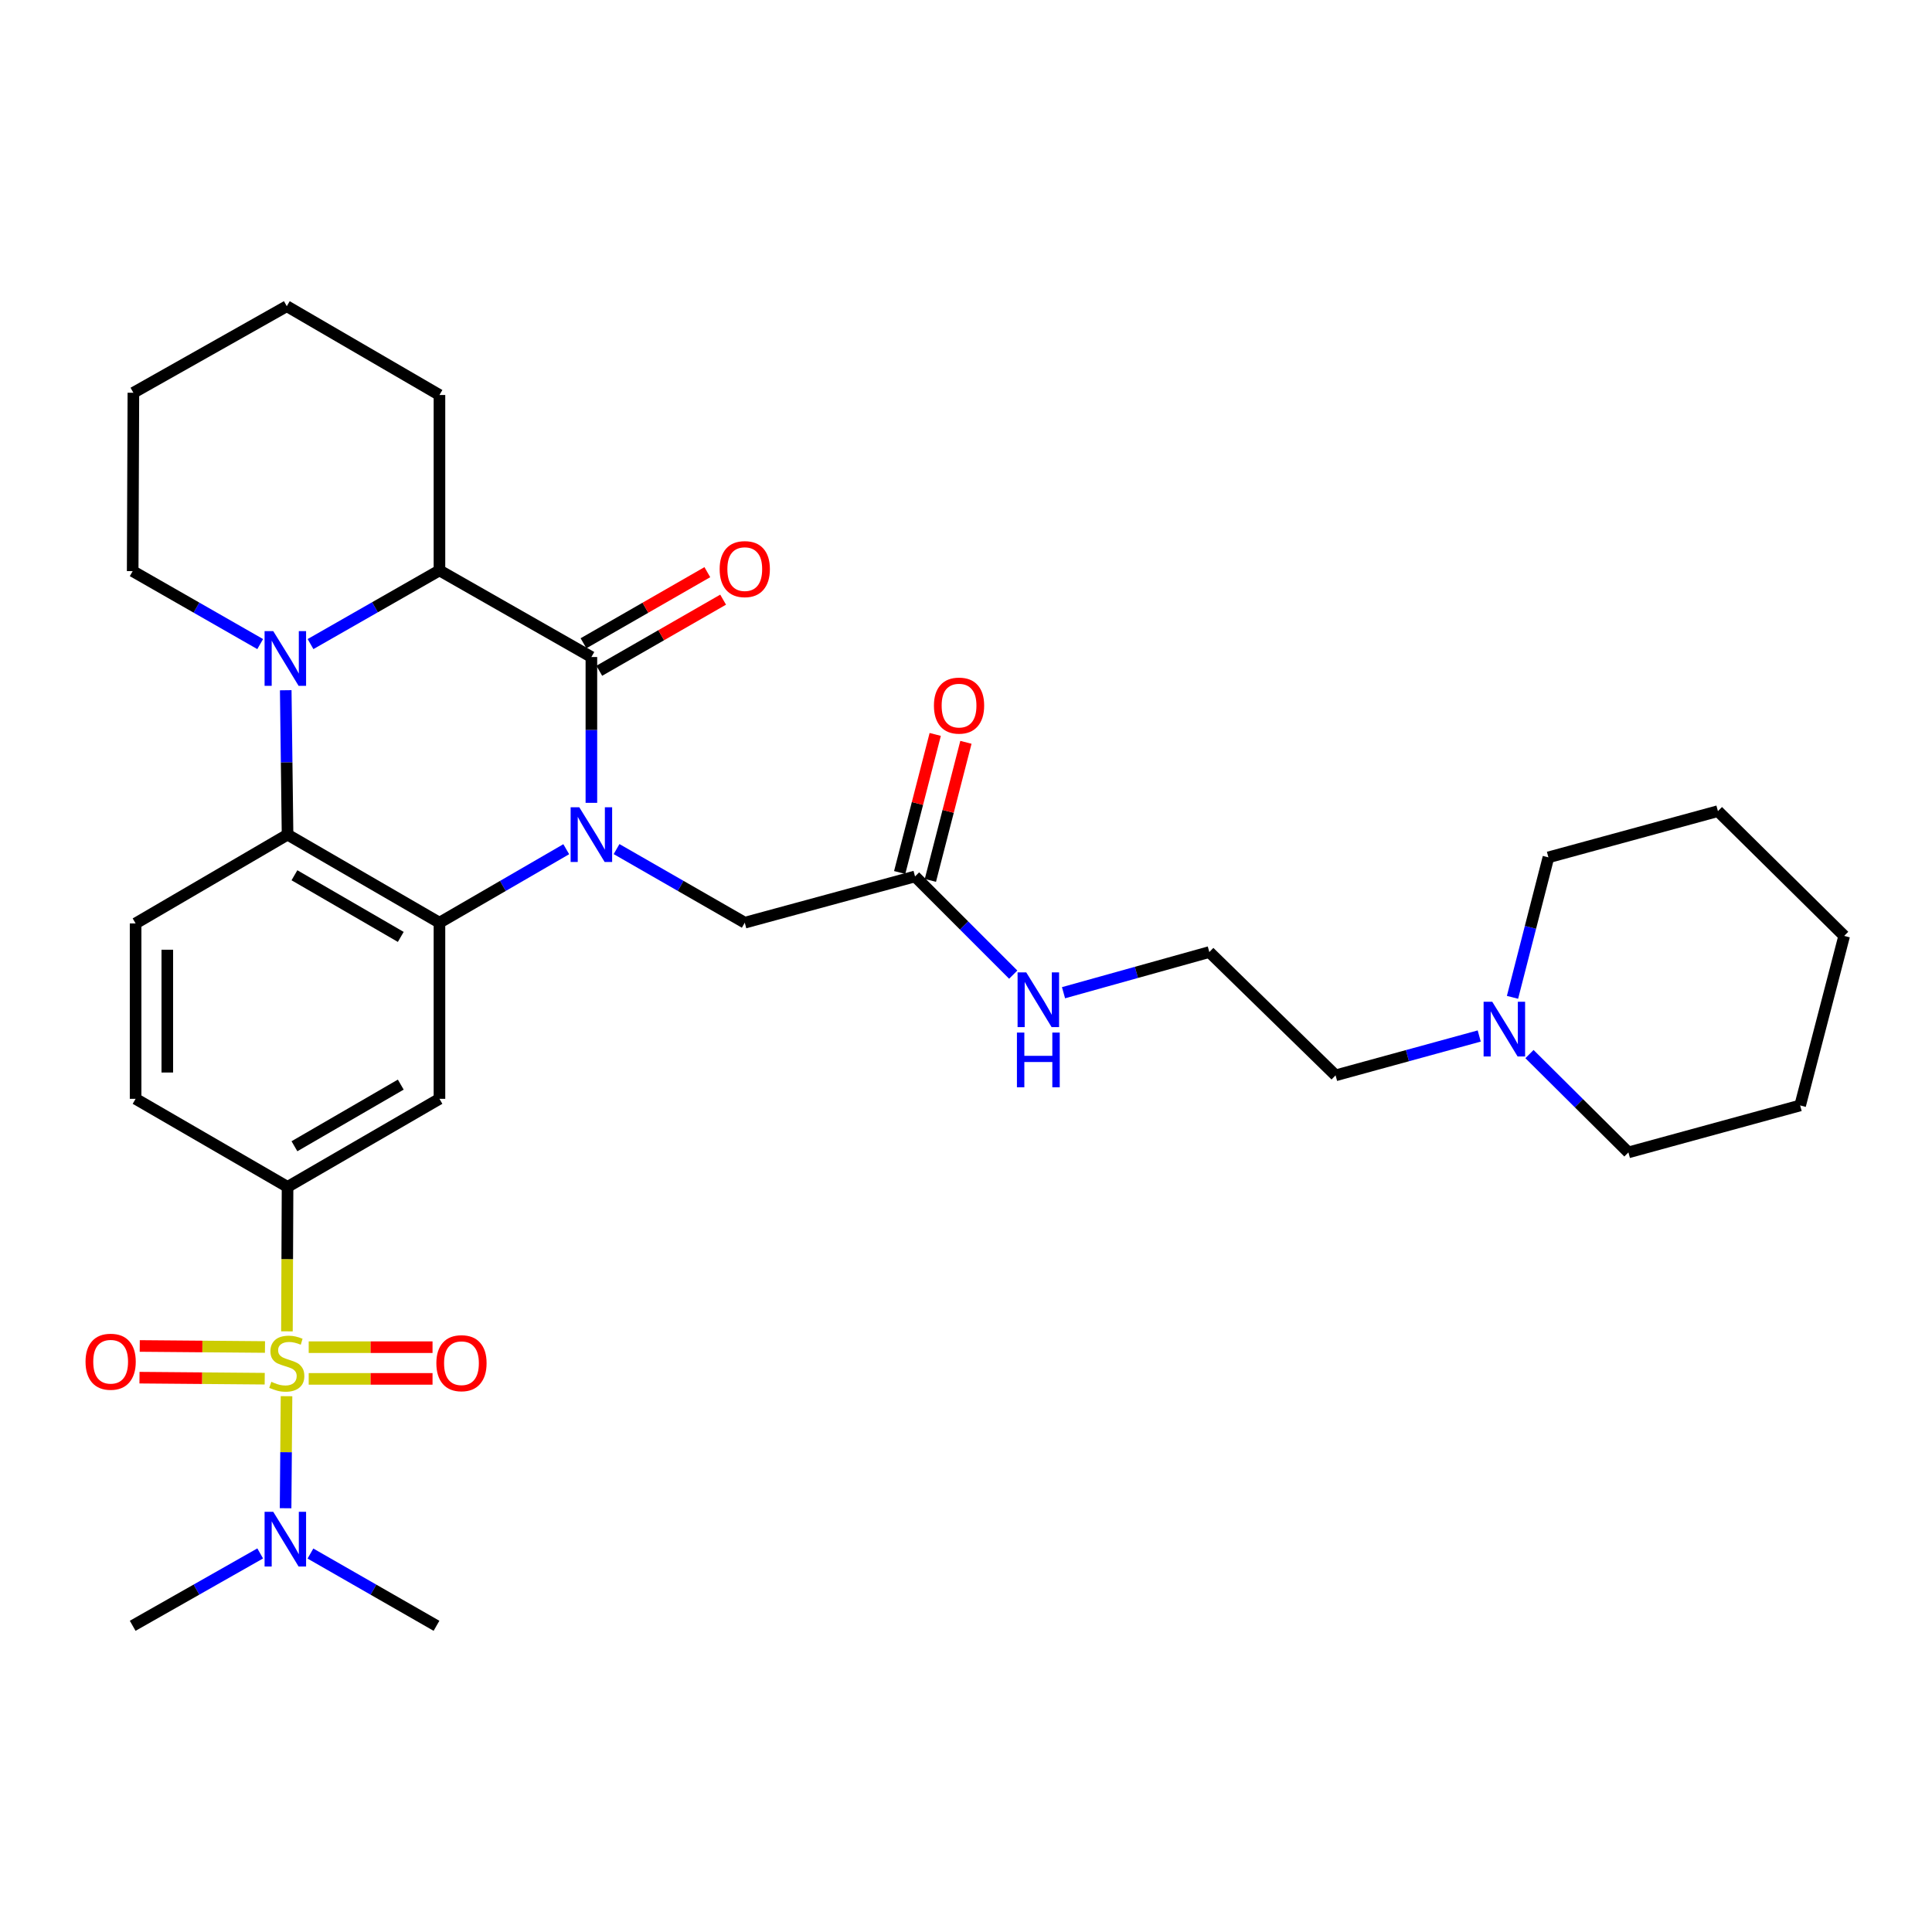 <?xml version='1.0' encoding='iso-8859-1'?>
<svg version='1.1' baseProfile='full'
              xmlns='http://www.w3.org/2000/svg'
                      xmlns:rdkit='http://www.rdkit.org/xml'
                      xmlns:xlink='http://www.w3.org/1999/xlink'
                  xml:space='preserve'
width='1000px' height='1000px' viewBox='0 0 1000 1000'>
<!-- END OF HEADER -->
<rect style='opacity:1.0;fill:#FFFFFF;stroke:none' width='1000' height='1000' x='0' y='0'> </rect>
<path class='bond-1' d='M 293.089,439.548 L 260.275,458.566' style='fill:none;fill-rule:evenodd;stroke:#0000FF;stroke-width:6px;stroke-linecap:butt;stroke-linejoin:miter;stroke-opacity:1' />
<path class='bond-1' d='M 260.275,458.566 L 227.461,477.585' style='fill:none;fill-rule:evenodd;stroke:#000000;stroke-width:6px;stroke-linecap:butt;stroke-linejoin:miter;stroke-opacity:1' />
<path class='bond-2' d='M 306.101,415.548 L 306.101,377.811' style='fill:none;fill-rule:evenodd;stroke:#0000FF;stroke-width:6px;stroke-linecap:butt;stroke-linejoin:miter;stroke-opacity:1' />
<path class='bond-2' d='M 306.101,377.811 L 306.101,340.074' style='fill:none;fill-rule:evenodd;stroke:#000000;stroke-width:6px;stroke-linecap:butt;stroke-linejoin:miter;stroke-opacity:1' />
<path class='bond-8' d='M 319.13,439.486 L 352.31,458.535' style='fill:none;fill-rule:evenodd;stroke:#0000FF;stroke-width:6px;stroke-linecap:butt;stroke-linejoin:miter;stroke-opacity:1' />
<path class='bond-8' d='M 352.31,458.535 L 385.49,477.585' style='fill:none;fill-rule:evenodd;stroke:#000000;stroke-width:6px;stroke-linecap:butt;stroke-linejoin:miter;stroke-opacity:1' />
<path class='bond-0' d='M 148.516,689.105 L 148.677,651.717' style='fill:none;fill-rule:evenodd;stroke:#CCCC00;stroke-width:6px;stroke-linecap:butt;stroke-linejoin:miter;stroke-opacity:1' />
<path class='bond-0' d='M 148.677,651.717 L 148.838,614.329' style='fill:none;fill-rule:evenodd;stroke:#000000;stroke-width:6px;stroke-linecap:butt;stroke-linejoin:miter;stroke-opacity:1' />
<path class='bond-9' d='M 148.303,722.663 L 148.063,751.661' style='fill:none;fill-rule:evenodd;stroke:#CCCC00;stroke-width:6px;stroke-linecap:butt;stroke-linejoin:miter;stroke-opacity:1' />
<path class='bond-9' d='M 148.063,751.661 L 147.822,780.66' style='fill:none;fill-rule:evenodd;stroke:#0000FF;stroke-width:6px;stroke-linecap:butt;stroke-linejoin:miter;stroke-opacity:1' />
<path class='bond-11' d='M 137.154,697.206 L 104.744,696.937' style='fill:none;fill-rule:evenodd;stroke:#CCCC00;stroke-width:6px;stroke-linecap:butt;stroke-linejoin:miter;stroke-opacity:1' />
<path class='bond-11' d='M 104.744,696.937 L 72.334,696.668' style='fill:none;fill-rule:evenodd;stroke:#FF0000;stroke-width:6px;stroke-linecap:butt;stroke-linejoin:miter;stroke-opacity:1' />
<path class='bond-11' d='M 137.018,713.613 L 104.608,713.345' style='fill:none;fill-rule:evenodd;stroke:#CCCC00;stroke-width:6px;stroke-linecap:butt;stroke-linejoin:miter;stroke-opacity:1' />
<path class='bond-11' d='M 104.608,713.345 L 72.198,713.076' style='fill:none;fill-rule:evenodd;stroke:#FF0000;stroke-width:6px;stroke-linecap:butt;stroke-linejoin:miter;stroke-opacity:1' />
<path class='bond-12' d='M 159.786,713.708 L 191.832,713.708' style='fill:none;fill-rule:evenodd;stroke:#CCCC00;stroke-width:6px;stroke-linecap:butt;stroke-linejoin:miter;stroke-opacity:1' />
<path class='bond-12' d='M 191.832,713.708 L 223.878,713.708' style='fill:none;fill-rule:evenodd;stroke:#FF0000;stroke-width:6px;stroke-linecap:butt;stroke-linejoin:miter;stroke-opacity:1' />
<path class='bond-12' d='M 159.786,697.3 L 191.832,697.3' style='fill:none;fill-rule:evenodd;stroke:#CCCC00;stroke-width:6px;stroke-linecap:butt;stroke-linejoin:miter;stroke-opacity:1' />
<path class='bond-12' d='M 191.832,697.3 L 223.878,697.3' style='fill:none;fill-rule:evenodd;stroke:#FF0000;stroke-width:6px;stroke-linecap:butt;stroke-linejoin:miter;stroke-opacity:1' />
<path class='bond-4' d='M 227.461,477.585 L 148.838,432.006' style='fill:none;fill-rule:evenodd;stroke:#000000;stroke-width:6px;stroke-linecap:butt;stroke-linejoin:miter;stroke-opacity:1' />
<path class='bond-4' d='M 207.438,484.943 L 152.402,453.038' style='fill:none;fill-rule:evenodd;stroke:#000000;stroke-width:6px;stroke-linecap:butt;stroke-linejoin:miter;stroke-opacity:1' />
<path class='bond-7' d='M 227.461,477.585 L 227.461,568.75' style='fill:none;fill-rule:evenodd;stroke:#000000;stroke-width:6px;stroke-linecap:butt;stroke-linejoin:miter;stroke-opacity:1' />
<path class='bond-5' d='M 306.101,340.074 L 227.461,295.244' style='fill:none;fill-rule:evenodd;stroke:#000000;stroke-width:6px;stroke-linecap:butt;stroke-linejoin:miter;stroke-opacity:1' />
<path class='bond-14' d='M 310.187,347.189 L 342.237,328.785' style='fill:none;fill-rule:evenodd;stroke:#000000;stroke-width:6px;stroke-linecap:butt;stroke-linejoin:miter;stroke-opacity:1' />
<path class='bond-14' d='M 342.237,328.785 L 374.287,310.381' style='fill:none;fill-rule:evenodd;stroke:#FF0000;stroke-width:6px;stroke-linecap:butt;stroke-linejoin:miter;stroke-opacity:1' />
<path class='bond-14' d='M 302.016,332.96 L 334.066,314.556' style='fill:none;fill-rule:evenodd;stroke:#000000;stroke-width:6px;stroke-linecap:butt;stroke-linejoin:miter;stroke-opacity:1' />
<path class='bond-14' d='M 334.066,314.556 L 366.116,296.152' style='fill:none;fill-rule:evenodd;stroke:#FF0000;stroke-width:6px;stroke-linecap:butt;stroke-linejoin:miter;stroke-opacity:1' />
<path class='bond-3' d='M 160.726,333.373 L 194.093,314.308' style='fill:none;fill-rule:evenodd;stroke:#0000FF;stroke-width:6px;stroke-linecap:butt;stroke-linejoin:miter;stroke-opacity:1' />
<path class='bond-3' d='M 194.093,314.308 L 227.461,295.244' style='fill:none;fill-rule:evenodd;stroke:#000000;stroke-width:6px;stroke-linecap:butt;stroke-linejoin:miter;stroke-opacity:1' />
<path class='bond-19' d='M 134.673,333.376 L 101.674,314.496' style='fill:none;fill-rule:evenodd;stroke:#0000FF;stroke-width:6px;stroke-linecap:butt;stroke-linejoin:miter;stroke-opacity:1' />
<path class='bond-19' d='M 101.674,314.496 L 68.674,295.617' style='fill:none;fill-rule:evenodd;stroke:#000000;stroke-width:6px;stroke-linecap:butt;stroke-linejoin:miter;stroke-opacity:1' />
<path class='bond-32' d='M 147.896,357.262 L 148.367,394.634' style='fill:none;fill-rule:evenodd;stroke:#0000FF;stroke-width:6px;stroke-linecap:butt;stroke-linejoin:miter;stroke-opacity:1' />
<path class='bond-32' d='M 148.367,394.634 L 148.838,432.006' style='fill:none;fill-rule:evenodd;stroke:#000000;stroke-width:6px;stroke-linecap:butt;stroke-linejoin:miter;stroke-opacity:1' />
<path class='bond-10' d='M 148.838,432.006 L 70.188,477.958' style='fill:none;fill-rule:evenodd;stroke:#000000;stroke-width:6px;stroke-linecap:butt;stroke-linejoin:miter;stroke-opacity:1' />
<path class='bond-20' d='M 227.461,295.244 L 227.461,204.451' style='fill:none;fill-rule:evenodd;stroke:#000000;stroke-width:6px;stroke-linecap:butt;stroke-linejoin:miter;stroke-opacity:1' />
<path class='bond-6' d='M 148.838,614.329 L 227.461,568.75' style='fill:none;fill-rule:evenodd;stroke:#000000;stroke-width:6px;stroke-linecap:butt;stroke-linejoin:miter;stroke-opacity:1' />
<path class='bond-6' d='M 152.402,593.297 L 207.438,561.392' style='fill:none;fill-rule:evenodd;stroke:#000000;stroke-width:6px;stroke-linecap:butt;stroke-linejoin:miter;stroke-opacity:1' />
<path class='bond-16' d='M 148.838,614.329 L 70.188,568.75' style='fill:none;fill-rule:evenodd;stroke:#000000;stroke-width:6px;stroke-linecap:butt;stroke-linejoin:miter;stroke-opacity:1' />
<path class='bond-13' d='M 385.49,477.585 L 473.62,453.647' style='fill:none;fill-rule:evenodd;stroke:#000000;stroke-width:6px;stroke-linecap:butt;stroke-linejoin:miter;stroke-opacity:1' />
<path class='bond-25' d='M 134.678,804.054 L 101.676,822.782' style='fill:none;fill-rule:evenodd;stroke:#0000FF;stroke-width:6px;stroke-linecap:butt;stroke-linejoin:miter;stroke-opacity:1' />
<path class='bond-25' d='M 101.676,822.782 L 68.674,841.51' style='fill:none;fill-rule:evenodd;stroke:#000000;stroke-width:6px;stroke-linecap:butt;stroke-linejoin:miter;stroke-opacity:1' />
<path class='bond-26' d='M 160.684,804.117 L 193.306,822.813' style='fill:none;fill-rule:evenodd;stroke:#0000FF;stroke-width:6px;stroke-linecap:butt;stroke-linejoin:miter;stroke-opacity:1' />
<path class='bond-26' d='M 193.306,822.813 L 225.929,841.51' style='fill:none;fill-rule:evenodd;stroke:#000000;stroke-width:6px;stroke-linecap:butt;stroke-linejoin:miter;stroke-opacity:1' />
<path class='bond-33' d='M 70.188,477.958 L 70.188,568.75' style='fill:none;fill-rule:evenodd;stroke:#000000;stroke-width:6px;stroke-linecap:butt;stroke-linejoin:miter;stroke-opacity:1' />
<path class='bond-33' d='M 86.596,491.577 L 86.596,555.132' style='fill:none;fill-rule:evenodd;stroke:#000000;stroke-width:6px;stroke-linecap:butt;stroke-linejoin:miter;stroke-opacity:1' />
<path class='bond-17' d='M 481.566,455.692 L 490.762,419.957' style='fill:none;fill-rule:evenodd;stroke:#000000;stroke-width:6px;stroke-linecap:butt;stroke-linejoin:miter;stroke-opacity:1' />
<path class='bond-17' d='M 490.762,419.957 L 499.959,384.223' style='fill:none;fill-rule:evenodd;stroke:#FF0000;stroke-width:6px;stroke-linecap:butt;stroke-linejoin:miter;stroke-opacity:1' />
<path class='bond-17' d='M 465.675,451.602 L 474.872,415.868' style='fill:none;fill-rule:evenodd;stroke:#000000;stroke-width:6px;stroke-linecap:butt;stroke-linejoin:miter;stroke-opacity:1' />
<path class='bond-17' d='M 474.872,415.868 L 484.069,380.134' style='fill:none;fill-rule:evenodd;stroke:#FF0000;stroke-width:6px;stroke-linecap:butt;stroke-linejoin:miter;stroke-opacity:1' />
<path class='bond-18' d='M 473.62,453.647 L 499.032,479.058' style='fill:none;fill-rule:evenodd;stroke:#000000;stroke-width:6px;stroke-linecap:butt;stroke-linejoin:miter;stroke-opacity:1' />
<path class='bond-18' d='M 499.032,479.058 L 524.443,504.469' style='fill:none;fill-rule:evenodd;stroke:#0000FF;stroke-width:6px;stroke-linecap:butt;stroke-linejoin:miter;stroke-opacity:1' />
<path class='bond-15' d='M 765.645,536.233 L 728.469,546.416' style='fill:none;fill-rule:evenodd;stroke:#0000FF;stroke-width:6px;stroke-linecap:butt;stroke-linejoin:miter;stroke-opacity:1' />
<path class='bond-15' d='M 728.469,546.416 L 691.294,556.599' style='fill:none;fill-rule:evenodd;stroke:#000000;stroke-width:6px;stroke-linecap:butt;stroke-linejoin:miter;stroke-opacity:1' />
<path class='bond-23' d='M 791.652,545.592 L 817.256,571.036' style='fill:none;fill-rule:evenodd;stroke:#0000FF;stroke-width:6px;stroke-linecap:butt;stroke-linejoin:miter;stroke-opacity:1' />
<path class='bond-23' d='M 817.256,571.036 L 842.86,596.48' style='fill:none;fill-rule:evenodd;stroke:#000000;stroke-width:6px;stroke-linecap:butt;stroke-linejoin:miter;stroke-opacity:1' />
<path class='bond-24' d='M 782.87,516.216 L 792.164,479.991' style='fill:none;fill-rule:evenodd;stroke:#0000FF;stroke-width:6px;stroke-linecap:butt;stroke-linejoin:miter;stroke-opacity:1' />
<path class='bond-24' d='M 792.164,479.991 L 801.457,443.765' style='fill:none;fill-rule:evenodd;stroke:#000000;stroke-width:6px;stroke-linecap:butt;stroke-linejoin:miter;stroke-opacity:1' />
<path class='bond-21' d='M 550.476,513.829 L 588.21,503.305' style='fill:none;fill-rule:evenodd;stroke:#0000FF;stroke-width:6px;stroke-linecap:butt;stroke-linejoin:miter;stroke-opacity:1' />
<path class='bond-21' d='M 588.21,503.305 L 625.943,492.78' style='fill:none;fill-rule:evenodd;stroke:#000000;stroke-width:6px;stroke-linecap:butt;stroke-linejoin:miter;stroke-opacity:1' />
<path class='bond-34' d='M 68.674,295.617 L 69.039,203.294' style='fill:none;fill-rule:evenodd;stroke:#000000;stroke-width:6px;stroke-linecap:butt;stroke-linejoin:miter;stroke-opacity:1' />
<path class='bond-28' d='M 227.461,204.451 L 148.446,158.49' style='fill:none;fill-rule:evenodd;stroke:#000000;stroke-width:6px;stroke-linecap:butt;stroke-linejoin:miter;stroke-opacity:1' />
<path class='bond-22' d='M 625.943,492.78 L 691.294,556.599' style='fill:none;fill-rule:evenodd;stroke:#000000;stroke-width:6px;stroke-linecap:butt;stroke-linejoin:miter;stroke-opacity:1' />
<path class='bond-30' d='M 842.86,596.48 L 931.756,572.178' style='fill:none;fill-rule:evenodd;stroke:#000000;stroke-width:6px;stroke-linecap:butt;stroke-linejoin:miter;stroke-opacity:1' />
<path class='bond-29' d='M 801.457,443.765 L 889.195,419.846' style='fill:none;fill-rule:evenodd;stroke:#000000;stroke-width:6px;stroke-linecap:butt;stroke-linejoin:miter;stroke-opacity:1' />
<path class='bond-27' d='M 69.039,203.294 L 148.446,158.49' style='fill:none;fill-rule:evenodd;stroke:#000000;stroke-width:6px;stroke-linecap:butt;stroke-linejoin:miter;stroke-opacity:1' />
<path class='bond-31' d='M 889.195,419.846 L 954.545,484.421' style='fill:none;fill-rule:evenodd;stroke:#000000;stroke-width:6px;stroke-linecap:butt;stroke-linejoin:miter;stroke-opacity:1' />
<path class='bond-35' d='M 931.756,572.178 L 954.545,484.421' style='fill:none;fill-rule:evenodd;stroke:#000000;stroke-width:6px;stroke-linecap:butt;stroke-linejoin:miter;stroke-opacity:1' />
<path  class='atom-0' d='M 299.841 417.846
L 309.121 432.846
Q 310.041 434.326, 311.521 437.006
Q 313.001 439.686, 313.081 439.846
L 313.081 417.846
L 316.841 417.846
L 316.841 446.166
L 312.961 446.166
L 303.001 429.766
Q 301.841 427.846, 300.601 425.646
Q 299.401 423.446, 299.041 422.766
L 299.041 446.166
L 295.361 446.166
L 295.361 417.846
L 299.841 417.846
' fill='#0000FF'/>
<path  class='atom-1' d='M 140.446 715.224
Q 140.766 715.344, 142.086 715.904
Q 143.406 716.464, 144.846 716.824
Q 146.326 717.144, 147.766 717.144
Q 150.446 717.144, 152.006 715.864
Q 153.566 714.544, 153.566 712.264
Q 153.566 710.704, 152.766 709.744
Q 152.006 708.784, 150.806 708.264
Q 149.606 707.744, 147.606 707.144
Q 145.086 706.384, 143.566 705.664
Q 142.086 704.944, 141.006 703.424
Q 139.966 701.904, 139.966 699.344
Q 139.966 695.784, 142.366 693.584
Q 144.806 691.384, 149.606 691.384
Q 152.886 691.384, 156.606 692.944
L 155.686 696.024
Q 152.286 694.624, 149.726 694.624
Q 146.966 694.624, 145.446 695.784
Q 143.926 696.904, 143.966 698.864
Q 143.966 700.384, 144.726 701.304
Q 145.526 702.224, 146.646 702.744
Q 147.806 703.264, 149.726 703.864
Q 152.286 704.664, 153.806 705.464
Q 155.326 706.264, 156.406 707.904
Q 157.526 709.504, 157.526 712.264
Q 157.526 716.184, 154.886 718.304
Q 152.286 720.384, 147.926 720.384
Q 145.406 720.384, 143.486 719.824
Q 141.606 719.304, 139.366 718.384
L 140.446 715.224
' fill='#CCCC00'/>
<path  class='atom-4' d='M 141.429 326.662
L 150.709 341.662
Q 151.629 343.142, 153.109 345.822
Q 154.589 348.502, 154.669 348.662
L 154.669 326.662
L 158.429 326.662
L 158.429 354.982
L 154.549 354.982
L 144.589 338.582
Q 143.429 336.662, 142.189 334.462
Q 140.989 332.262, 140.629 331.582
L 140.629 354.982
L 136.949 354.982
L 136.949 326.662
L 141.429 326.662
' fill='#0000FF'/>
<path  class='atom-10' d='M 141.429 782.51
L 150.709 797.51
Q 151.629 798.99, 153.109 801.67
Q 154.589 804.35, 154.669 804.51
L 154.669 782.51
L 158.429 782.51
L 158.429 810.83
L 154.549 810.83
L 144.589 794.43
Q 143.429 792.51, 142.189 790.31
Q 140.989 788.11, 140.629 787.43
L 140.629 810.83
L 136.949 810.83
L 136.949 782.51
L 141.429 782.51
' fill='#0000FF'/>
<path  class='atom-12' d='M 44.271 704.827
Q 44.271 698.027, 47.631 694.227
Q 50.991 690.427, 57.271 690.427
Q 63.551 690.427, 66.911 694.227
Q 70.271 698.027, 70.271 704.827
Q 70.271 711.707, 66.871 715.627
Q 63.471 719.507, 57.271 719.507
Q 51.031 719.507, 47.631 715.627
Q 44.271 711.747, 44.271 704.827
M 57.271 716.307
Q 61.591 716.307, 63.911 713.427
Q 66.271 710.507, 66.271 704.827
Q 66.271 699.267, 63.911 696.467
Q 61.591 693.627, 57.271 693.627
Q 52.951 693.627, 50.591 696.427
Q 48.271 699.227, 48.271 704.827
Q 48.271 710.547, 50.591 713.427
Q 52.951 716.307, 57.271 716.307
' fill='#FF0000'/>
<path  class='atom-13' d='M 225.855 705.584
Q 225.855 698.784, 229.215 694.984
Q 232.575 691.184, 238.855 691.184
Q 245.135 691.184, 248.495 694.984
Q 251.855 698.784, 251.855 705.584
Q 251.855 712.464, 248.455 716.384
Q 245.055 720.264, 238.855 720.264
Q 232.615 720.264, 229.215 716.384
Q 225.855 712.504, 225.855 705.584
M 238.855 717.064
Q 243.175 717.064, 245.495 714.184
Q 247.855 711.264, 247.855 705.584
Q 247.855 700.024, 245.495 697.224
Q 243.175 694.384, 238.855 694.384
Q 234.535 694.384, 232.175 697.184
Q 229.855 699.984, 229.855 705.584
Q 229.855 711.304, 232.175 714.184
Q 234.535 717.064, 238.855 717.064
' fill='#FF0000'/>
<path  class='atom-15' d='M 372.49 294.567
Q 372.49 287.767, 375.85 283.967
Q 379.21 280.167, 385.49 280.167
Q 391.77 280.167, 395.13 283.967
Q 398.49 287.767, 398.49 294.567
Q 398.49 301.447, 395.09 305.367
Q 391.69 309.247, 385.49 309.247
Q 379.25 309.247, 375.85 305.367
Q 372.49 301.487, 372.49 294.567
M 385.49 306.047
Q 389.81 306.047, 392.13 303.167
Q 394.49 300.247, 394.49 294.567
Q 394.49 289.007, 392.13 286.207
Q 389.81 283.367, 385.49 283.367
Q 381.17 283.367, 378.81 286.167
Q 376.49 288.967, 376.49 294.567
Q 376.49 300.287, 378.81 303.167
Q 381.17 306.047, 385.49 306.047
' fill='#FF0000'/>
<path  class='atom-16' d='M 772.389 518.511
L 781.669 533.511
Q 782.589 534.991, 784.069 537.671
Q 785.549 540.351, 785.629 540.511
L 785.629 518.511
L 789.389 518.511
L 789.389 546.831
L 785.509 546.831
L 775.549 530.431
Q 774.389 528.511, 773.149 526.311
Q 771.949 524.111, 771.589 523.431
L 771.589 546.831
L 767.909 546.831
L 767.909 518.511
L 772.389 518.511
' fill='#0000FF'/>
<path  class='atom-18' d='M 483.4 365.214
Q 483.4 358.414, 486.76 354.614
Q 490.12 350.814, 496.4 350.814
Q 502.68 350.814, 506.04 354.614
Q 509.4 358.414, 509.4 365.214
Q 509.4 372.094, 506 376.014
Q 502.6 379.894, 496.4 379.894
Q 490.16 379.894, 486.76 376.014
Q 483.4 372.134, 483.4 365.214
M 496.4 376.694
Q 500.72 376.694, 503.04 373.814
Q 505.4 370.894, 505.4 365.214
Q 505.4 359.654, 503.04 356.854
Q 500.72 354.014, 496.4 354.014
Q 492.08 354.014, 489.72 356.814
Q 487.4 359.614, 487.4 365.214
Q 487.4 370.934, 489.72 373.814
Q 492.08 376.694, 496.4 376.694
' fill='#FF0000'/>
<path  class='atom-19' d='M 531.179 503.306
L 540.459 518.306
Q 541.379 519.786, 542.859 522.466
Q 544.339 525.146, 544.419 525.306
L 544.419 503.306
L 548.179 503.306
L 548.179 531.626
L 544.299 531.626
L 534.339 515.226
Q 533.179 513.306, 531.939 511.106
Q 530.739 508.906, 530.379 508.226
L 530.379 531.626
L 526.699 531.626
L 526.699 503.306
L 531.179 503.306
' fill='#0000FF'/>
<path  class='atom-19' d='M 526.359 534.458
L 530.199 534.458
L 530.199 546.498
L 544.679 546.498
L 544.679 534.458
L 548.519 534.458
L 548.519 562.778
L 544.679 562.778
L 544.679 549.698
L 530.199 549.698
L 530.199 562.778
L 526.359 562.778
L 526.359 534.458
' fill='#0000FF'/>
</svg>
